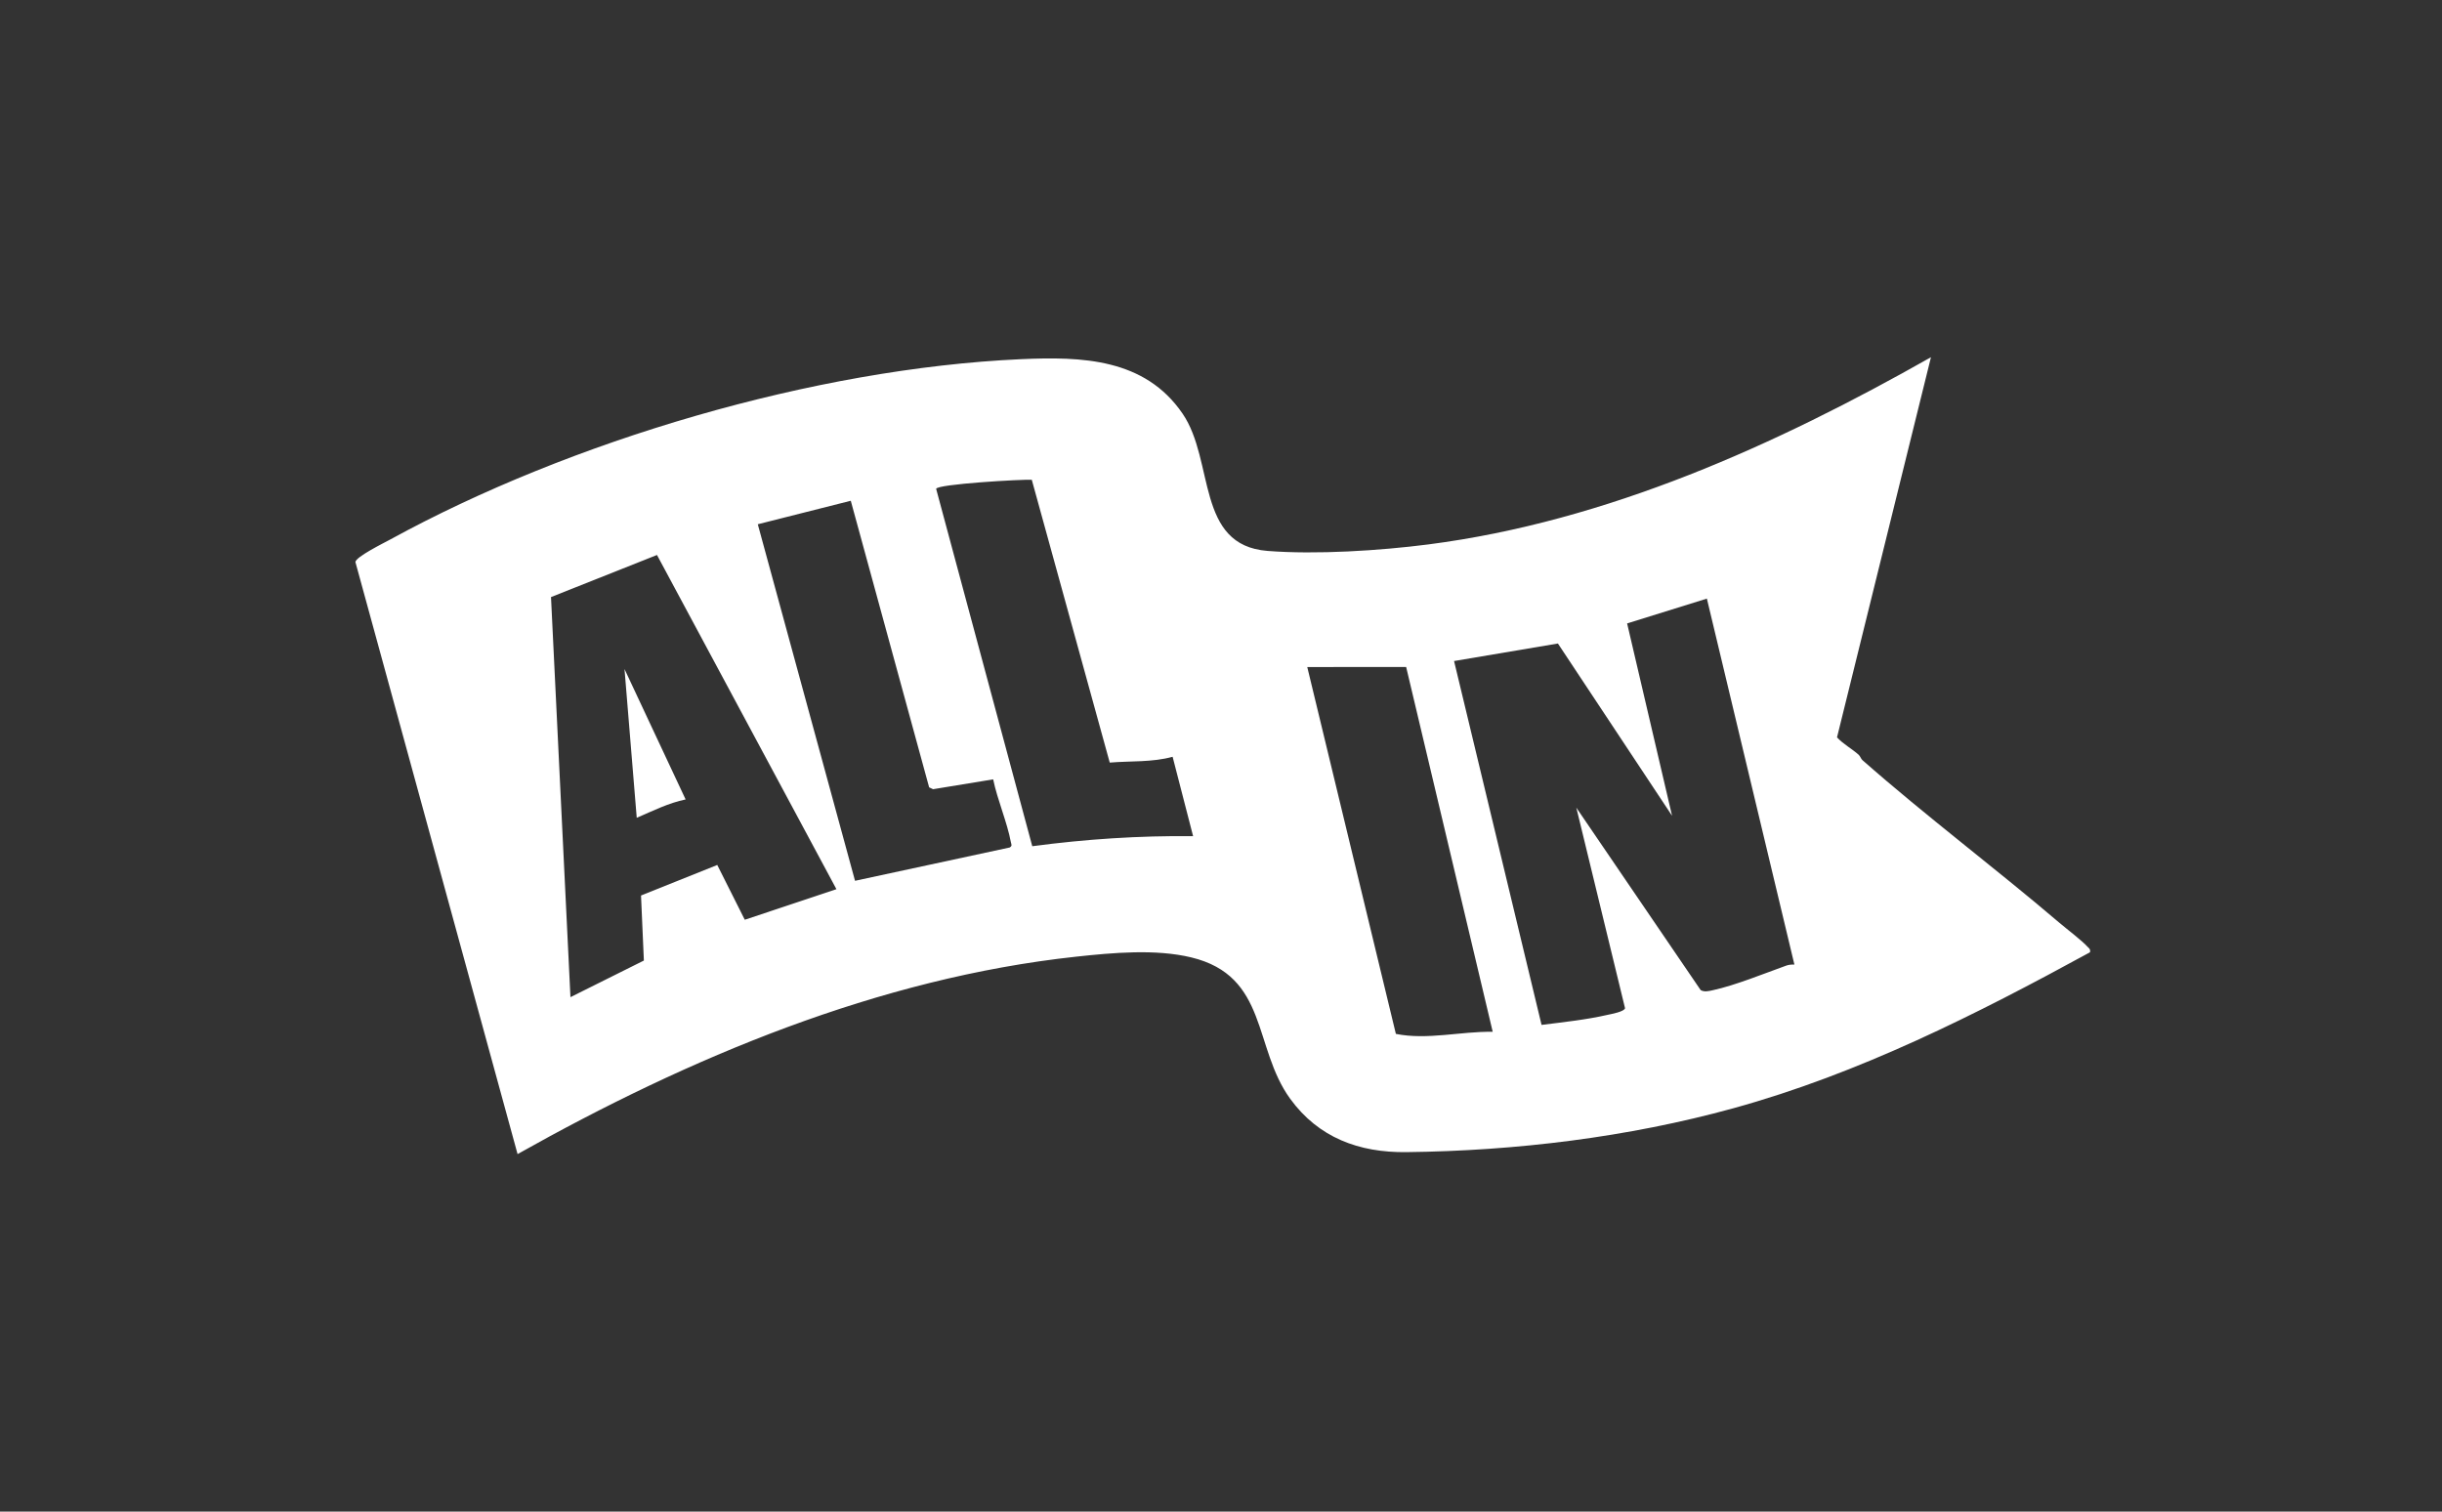 <svg xmlns="http://www.w3.org/2000/svg" width="609" height="377" fill="none"><rect width="100%" height="100%" fill="#333333" stroke="none"/><path fill="#fff" d="M520.703 236.23c-1.42-1.61-5.24-4.49-7.12-6.09-16.14-13.76-33.24-26.58-49.14-40.58-.35-.31-.51-.95-.93-1.33-1.66-1.48-3.85-2.66-5.39-4.33l23.43-94.81c-38.64 21.9-80.82 40.95-125.36 46.69-12.11 1.56-27.98 2.57-40.1 1.62-17.95-1.41-13.12-22.44-21.17-34.23-9.43-13.81-25.13-14.27-40.33-13.59-51.41 2.32-112.28 20.32-157.31 44.99-1.6.87-8.53 4.29-8.65 5.6l40.44 147.66c42.72-24.02 90.07-43.92 139.33-49.24 9.08-.98 19.75-1.96 28.66.18 19.29 4.65 15.4 22.49 24.7 35.28 7.05 9.69 17.16 13.43 28.94 13.29 27.28-.31 55.25-3.69 81.57-10.94 31.39-8.65 60.54-23.39 88.94-38.9.16-.71-.1-.84-.49-1.28l-.02.01Zm-334.97-6.85-6.86-13.66-19.01 7.62.71 16.22-18.31 9.13-4.85-99.78 26.43-10.5 44.75 83.35-22.87 7.63.01-.01Zm66.09-18.02-38.59 8.31-24.25-88.92 23.19-5.86 19.54 71.47.98.47 14.99-2.46c1.05 5.11 3.48 10.65 4.42 15.69.11.58.39.84-.28 1.3Zm5.61-.31-23.97-89.13c.17-1.19 21.48-2.41 23.85-2.26l19.44 70.53c5.24-.44 10.6-.04 15.68-1.45l5.11 19.8c-13.42-.15-26.84.74-40.12 2.51h.01Zm90.68 46.81-22.1-91.5 24.66-.02 21.59 90.99c-8.02-.13-16.32 2.1-24.16.52l.01.01Zm97.36-17.04c-5.46 1.96-12.77 4.94-18.28 6.13-.98.21-2.14.54-3.08-.03l-31-45.49 12.15 50.02c-.22.89-3.45 1.45-4.43 1.67-5.22 1.2-11.06 1.82-16.39 2.49l-21.82-90.75 25.9-4.37 28.47 42.97-11.21-47.98 19.89-6.19 21.83 91.28c-.69-.03-1.37.02-2.03.25Z"/><path fill="#fff" d="M158.792 203.96c3.96-1.7 7.93-3.7 12.19-4.58l-15.24-32.52 3.05 37.1Z"/></svg>